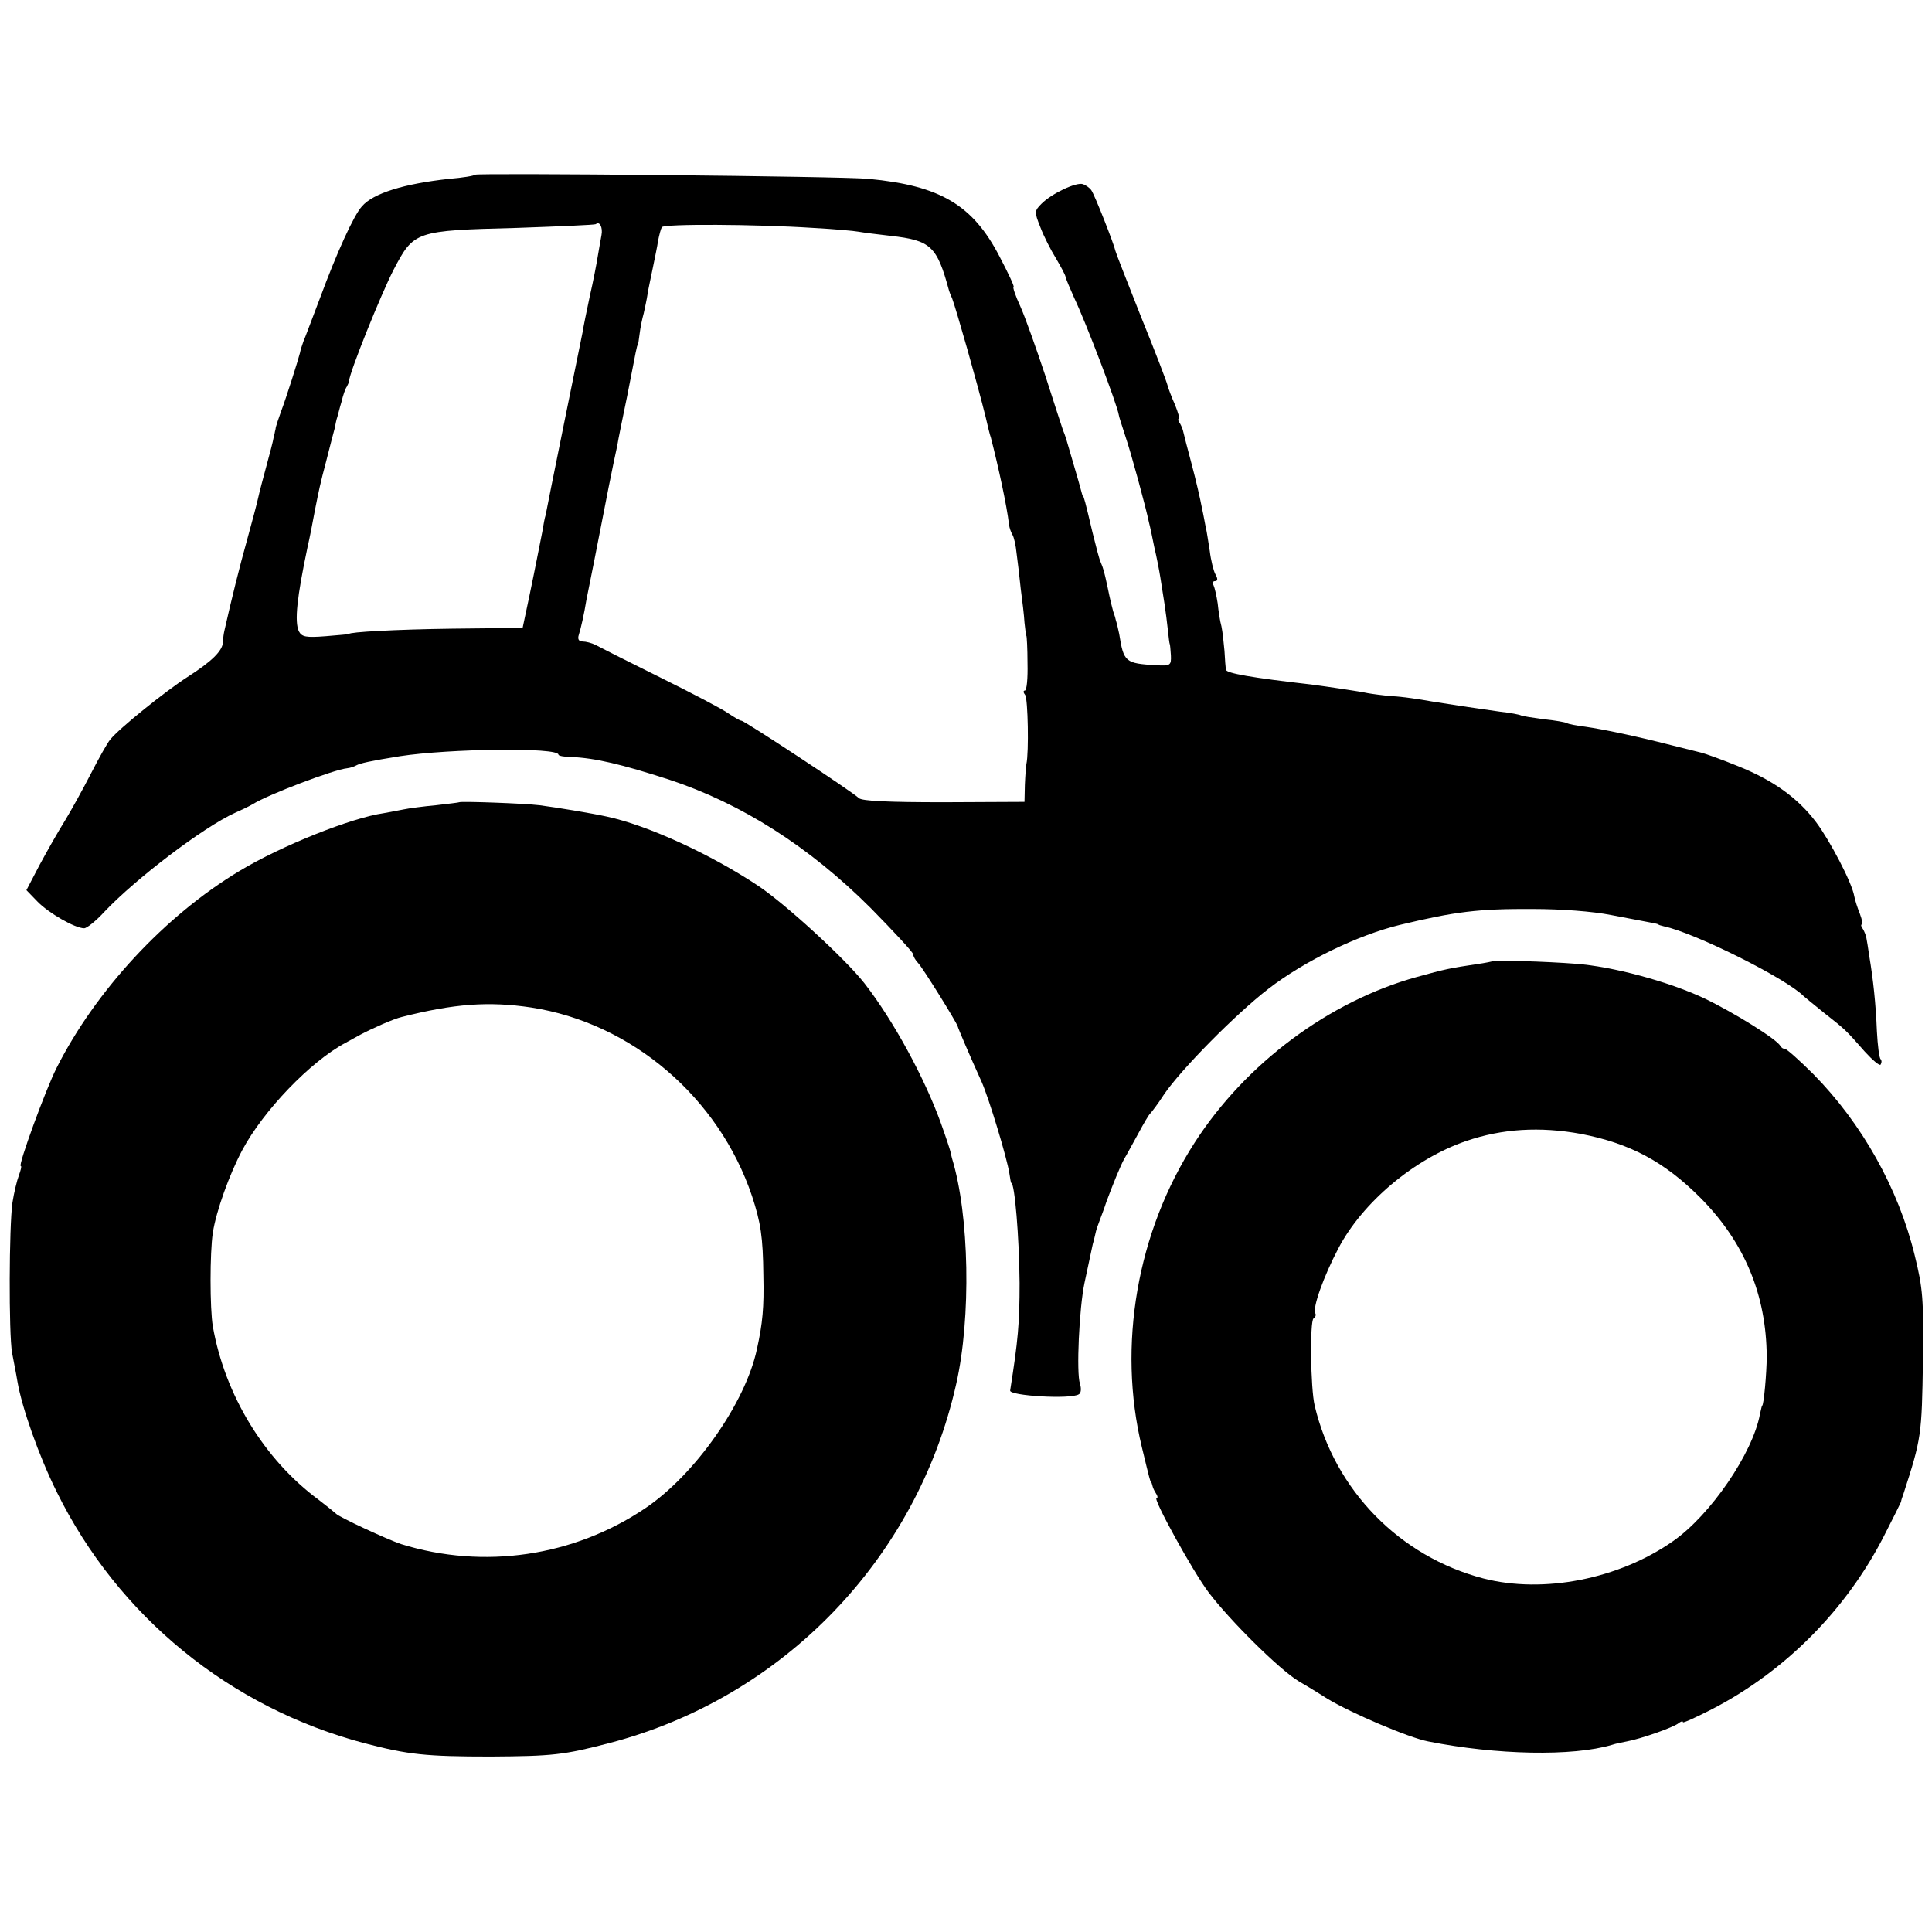 <?xml version="1.0" standalone="no"?>
<!DOCTYPE svg PUBLIC "-//W3C//DTD SVG 20010904//EN"
 "http://www.w3.org/TR/2001/REC-SVG-20010904/DTD/svg10.dtd">
<svg version="1.0" xmlns="http://www.w3.org/2000/svg"
 width="512pt" height="512pt" viewBox="0 0 512 512"
 preserveAspectRatio="xMidYMid meet">
<g transform="translate(0,512) scale(0.1,-0.1)"
fill="#000000" stroke="none">
<path d="M1259 4657 c-2 -3 -33 -8 -69 -11 -119 -13 -201 -38 -231 -73 -21
-23 -66 -121 -111 -243 -20 -52 -39 -104 -44 -115 -4 -11 -8 -24 -9 -30 -5
-20 -37 -121 -50 -155 -7 -19 -13 -38 -14 -42 -1 -5 -1 -9 -2 -10 0 -2 -2 -10
-4 -18 -1 -8 -10 -42 -19 -75 -9 -33 -19 -71 -22 -85 -3 -14 -16 -63 -29 -110
-20 -71 -42 -160 -60 -240 -2 -8 -4 -22 -4 -31 -1 -24 -30 -52 -94 -93 -59
-38 -181 -136 -205 -166 -7 -8 -30 -49 -51 -90 -21 -41 -52 -97 -69 -125 -17
-27 -47 -80 -67 -117 l-35 -67 29 -30 c30 -31 100 -71 124 -71 7 0 31 19 53
43 83 88 263 225 347 263 18 8 39 18 47 23 42 26 216 92 250 95 9 1 20 5 25 8
9 5 34 11 115 24 130 20 420 24 420 4 0 -3 15 -6 33 -6 65 -3 133 -19 260 -60
191 -63 371 -177 535 -341 61 -62 112 -117 112 -122 0 -5 6 -16 13 -23 12 -12
102 -157 105 -168 1 -5 32 -78 63 -146 20 -45 68 -204 74 -244 2 -14 4 -25 5
-25 9 0 21 -143 22 -265 0 -107 -4 -152 -25 -285 -3 -14 161 -24 182 -10 6 3
7 15 3 28 -10 28 -2 201 12 267 4 19 20 93 22 103 1 4 3 10 4 15 1 4 3 12 4
17 1 6 6 19 10 30 4 11 13 34 18 50 16 43 38 98 48 115 5 8 21 38 36 65 15 28
29 52 33 55 3 3 20 25 36 50 45 66 190 213 277 280 96 74 237 142 348 169 146
35 207 43 354 42 71 0 156 -6 206 -16 47 -9 94 -18 105 -20 11 -2 20 -4 20 -5
0 -1 7 -3 15 -5 81 -17 324 -138 370 -185 3 -3 28 -23 55 -45 56 -44 56 -44
107 -102 21 -23 40 -39 42 -34 3 5 3 11 0 14 -4 3 -8 37 -10 74 -3 75 -10 138
-20 198 -3 22 -7 45 -8 50 -1 6 -5 16 -9 23 -5 6 -6 12 -3 12 3 0 1 12 -5 28
-6 15 -13 36 -15 47 -6 36 -65 148 -101 196 -49 65 -115 112 -208 149 -44 18
-87 33 -95 35 -8 2 -44 11 -80 20 -98 25 -180 42 -228 49 -24 3 -46 7 -50 10
-4 2 -31 7 -61 10 -29 4 -56 8 -60 10 -3 2 -28 7 -56 10 -84 12 -118 17 -180
27 -33 6 -80 13 -105 14 -25 2 -54 6 -65 8 -23 5 -105 17 -150 23 -159 18
-225 30 -226 39 -1 5 -3 28 -4 50 -2 22 -5 51 -8 65 -4 14 -8 41 -10 61 -3 20
-8 42 -11 48 -4 6 -2 11 4 11 7 0 8 6 1 18 -5 9 -12 37 -15 62 -4 25 -8 52
-10 60 -2 8 -6 33 -11 55 -4 22 -16 74 -27 115 -11 41 -21 80 -22 85 -1 6 -5
16 -9 23 -5 6 -6 12 -3 12 3 0 -2 17 -10 37 -9 20 -18 44 -20 52 -2 9 -33 90
-70 181 -36 91 -67 170 -68 175 -3 16 -55 149 -64 161 -4 6 -14 13 -22 16 -18
6 -83 -25 -110 -52 -19 -19 -19 -22 -3 -62 9 -24 28 -61 41 -82 13 -22 25 -44
26 -50 1 -6 12 -31 23 -56 31 -65 114 -283 118 -310 0 -3 8 -27 17 -55 16 -47
54 -187 63 -230 3 -11 9 -40 14 -65 6 -25 13 -61 16 -80 3 -19 8 -51 11 -70 3
-19 7 -51 9 -70 2 -19 4 -36 5 -37 1 -2 2 -15 3 -30 1 -26 -1 -28 -39 -26 -82
5 -86 8 -98 83 -3 14 -6 27 -7 30 -1 3 -3 10 -4 15 -2 6 -4 12 -5 15 -2 7 -8
30 -15 65 -9 42 -11 48 -18 65 -4 8 -13 44 -22 80 -19 81 -23 95 -25 95 -1 0
-3 7 -5 15 -2 8 -11 40 -20 70 -22 76 -21 73 -28 90 -3 8 -24 74 -47 145 -24
72 -53 154 -66 183 -13 28 -21 52 -18 52 3 0 -14 36 -37 80 -71 137 -157 188
-347 206 -69 7 -1036 16 -1043 11z m335 -160 c-2 -12 -7 -38 -10 -57 -3 -19
-12 -66 -21 -105 -8 -38 -17 -81 -19 -95 -7 -34 -96 -472 -98 -485 -2 -5 -6
-26 -9 -45 -11 -54 -15 -78 -34 -169 l-18 -85 -185 -2 c-152 -2 -275 -9 -275
-14 0 -1 -28 -3 -62 -6 -52 -4 -63 -2 -71 13 -12 26 -5 90 23 223 6 26 12 57
20 100 10 50 13 66 30 130 9 36 19 74 22 85 2 11 5 25 7 30 2 6 6 24 11 40 4
17 10 35 14 40 3 6 6 12 6 15 1 23 85 231 118 295 54 103 57 104 326 111 113
4 208 8 210 10 10 9 19 -9 15 -29z m561 19 c56 -3 110 -8 120 -10 11 -2 49 -7
85 -11 107 -12 123 -27 155 -145 1 -3 4 -12 8 -20 11 -29 67 -226 89 -315 5
-22 11 -47 14 -55 20 -78 42 -179 48 -230 1 -9 5 -20 9 -27 4 -6 9 -28 11 -49
3 -22 8 -64 11 -94 4 -30 9 -71 10 -90 2 -19 4 -35 5 -35 1 0 3 -33 3 -73 1
-39 -2 -72 -7 -72 -5 0 -4 -6 1 -12 7 -11 10 -151 3 -183 -1 -5 -3 -30 -4 -55
l-1 -45 -214 -1 c-145 0 -217 3 -225 11 -16 16 -303 205 -311 205 -4 0 -19 9
-34 19 -15 11 -97 54 -182 96 -85 42 -162 81 -171 86 -10 5 -25 9 -34 9 -10 0
-14 6 -10 18 6 19 14 55 20 92 3 14 12 59 20 100 8 41 17 87 20 102 5 27 31
159 42 208 2 14 14 72 26 130 25 129 26 135 28 135 1 0 3 14 5 30 2 17 7 41
11 55 3 14 8 36 10 50 2 14 9 45 14 70 5 25 12 57 14 72 3 15 7 31 10 36 5 9
247 8 401 -2z"/>
<path d="M1217 2994 c-1 -1 -29 -4 -62 -8 -33 -3 -71 -8 -85 -11 -14 -3 -38
-7 -53 -10 -85 -12 -271 -86 -382 -153 -197 -118 -381 -316 -485 -522 -29 -57
-103 -260 -95 -260 3 0 0 -11 -5 -25 -5 -13 -13 -46 -17 -72 -9 -63 -10 -347
-1 -398 4 -22 11 -56 14 -75 12 -71 57 -198 104 -293 163 -331 460 -573 817
-667 115 -30 162 -35 333 -35 164 1 194 4 316 36 459 120 814 488 918 951 40
176 35 448 -11 598 -2 8 -4 16 -4 17 0 2 -11 36 -25 75 -43 120 -126 273 -203
372 -50 64 -208 209 -281 258 -126 84 -294 161 -402 184 -41 9 -132 24 -178
30 -41 5 -209 11 -213 8z m191 -544 c266 -41 497 -238 585 -500 23 -70 29
-108 30 -210 2 -85 -2 -127 -17 -195 -30 -142 -164 -333 -296 -422 -190 -128
-428 -163 -647 -95 -36 12 -166 72 -173 81 -3 3 -23 19 -45 36 -145 107 -249
278 -281 460 -8 48 -8 195 0 248 9 58 44 155 78 219 56 105 181 235 273 284
11 6 29 16 40 22 30 16 88 42 110 47 138 35 230 42 343 25z"/>
<path d="M3956 2573 c-1 -1 -20 -5 -42 -8 -73 -11 -83 -13 -159 -34 -232 -64
-454 -229 -589 -439 -153 -237 -205 -538 -140 -807 21 -87 22 -90 24 -92 2 -2
3 -6 4 -10 1 -5 5 -14 9 -20 5 -7 6 -13 2 -13 -11 0 97 -196 138 -250 56 -74
187 -204 238 -235 9 -5 44 -26 77 -47 63 -38 215 -103 267 -113 181 -36 383
-40 487 -9 9 3 27 7 39 9 38 7 123 37 137 48 6 5 12 7 12 3 0 -3 35 13 78 35
193 100 355 263 455 459 24 47 44 87 45 90 0 3 3 12 6 20 48 148 49 156 52
355 2 162 0 190 -22 279 -43 176 -139 348 -268 479 -37 37 -71 67 -75 67 -5 0
-11 4 -13 8 -6 16 -125 90 -203 127 -94 44 -242 84 -340 91 -76 6 -215 10
-219 7z m234 -458 c129 -25 220 -73 316 -169 117 -118 175 -257 176 -421 0
-44 -8 -130 -12 -130 -1 0 -3 -10 -6 -23 -19 -103 -131 -267 -230 -336 -144
-101 -344 -140 -503 -99 -222 58 -394 234 -447 458 -11 46 -13 224 -3 231 5 3
7 9 5 13 -9 13 22 99 61 173 64 122 201 237 338 284 96 33 196 39 305 19z"/>
</g>
</svg>
